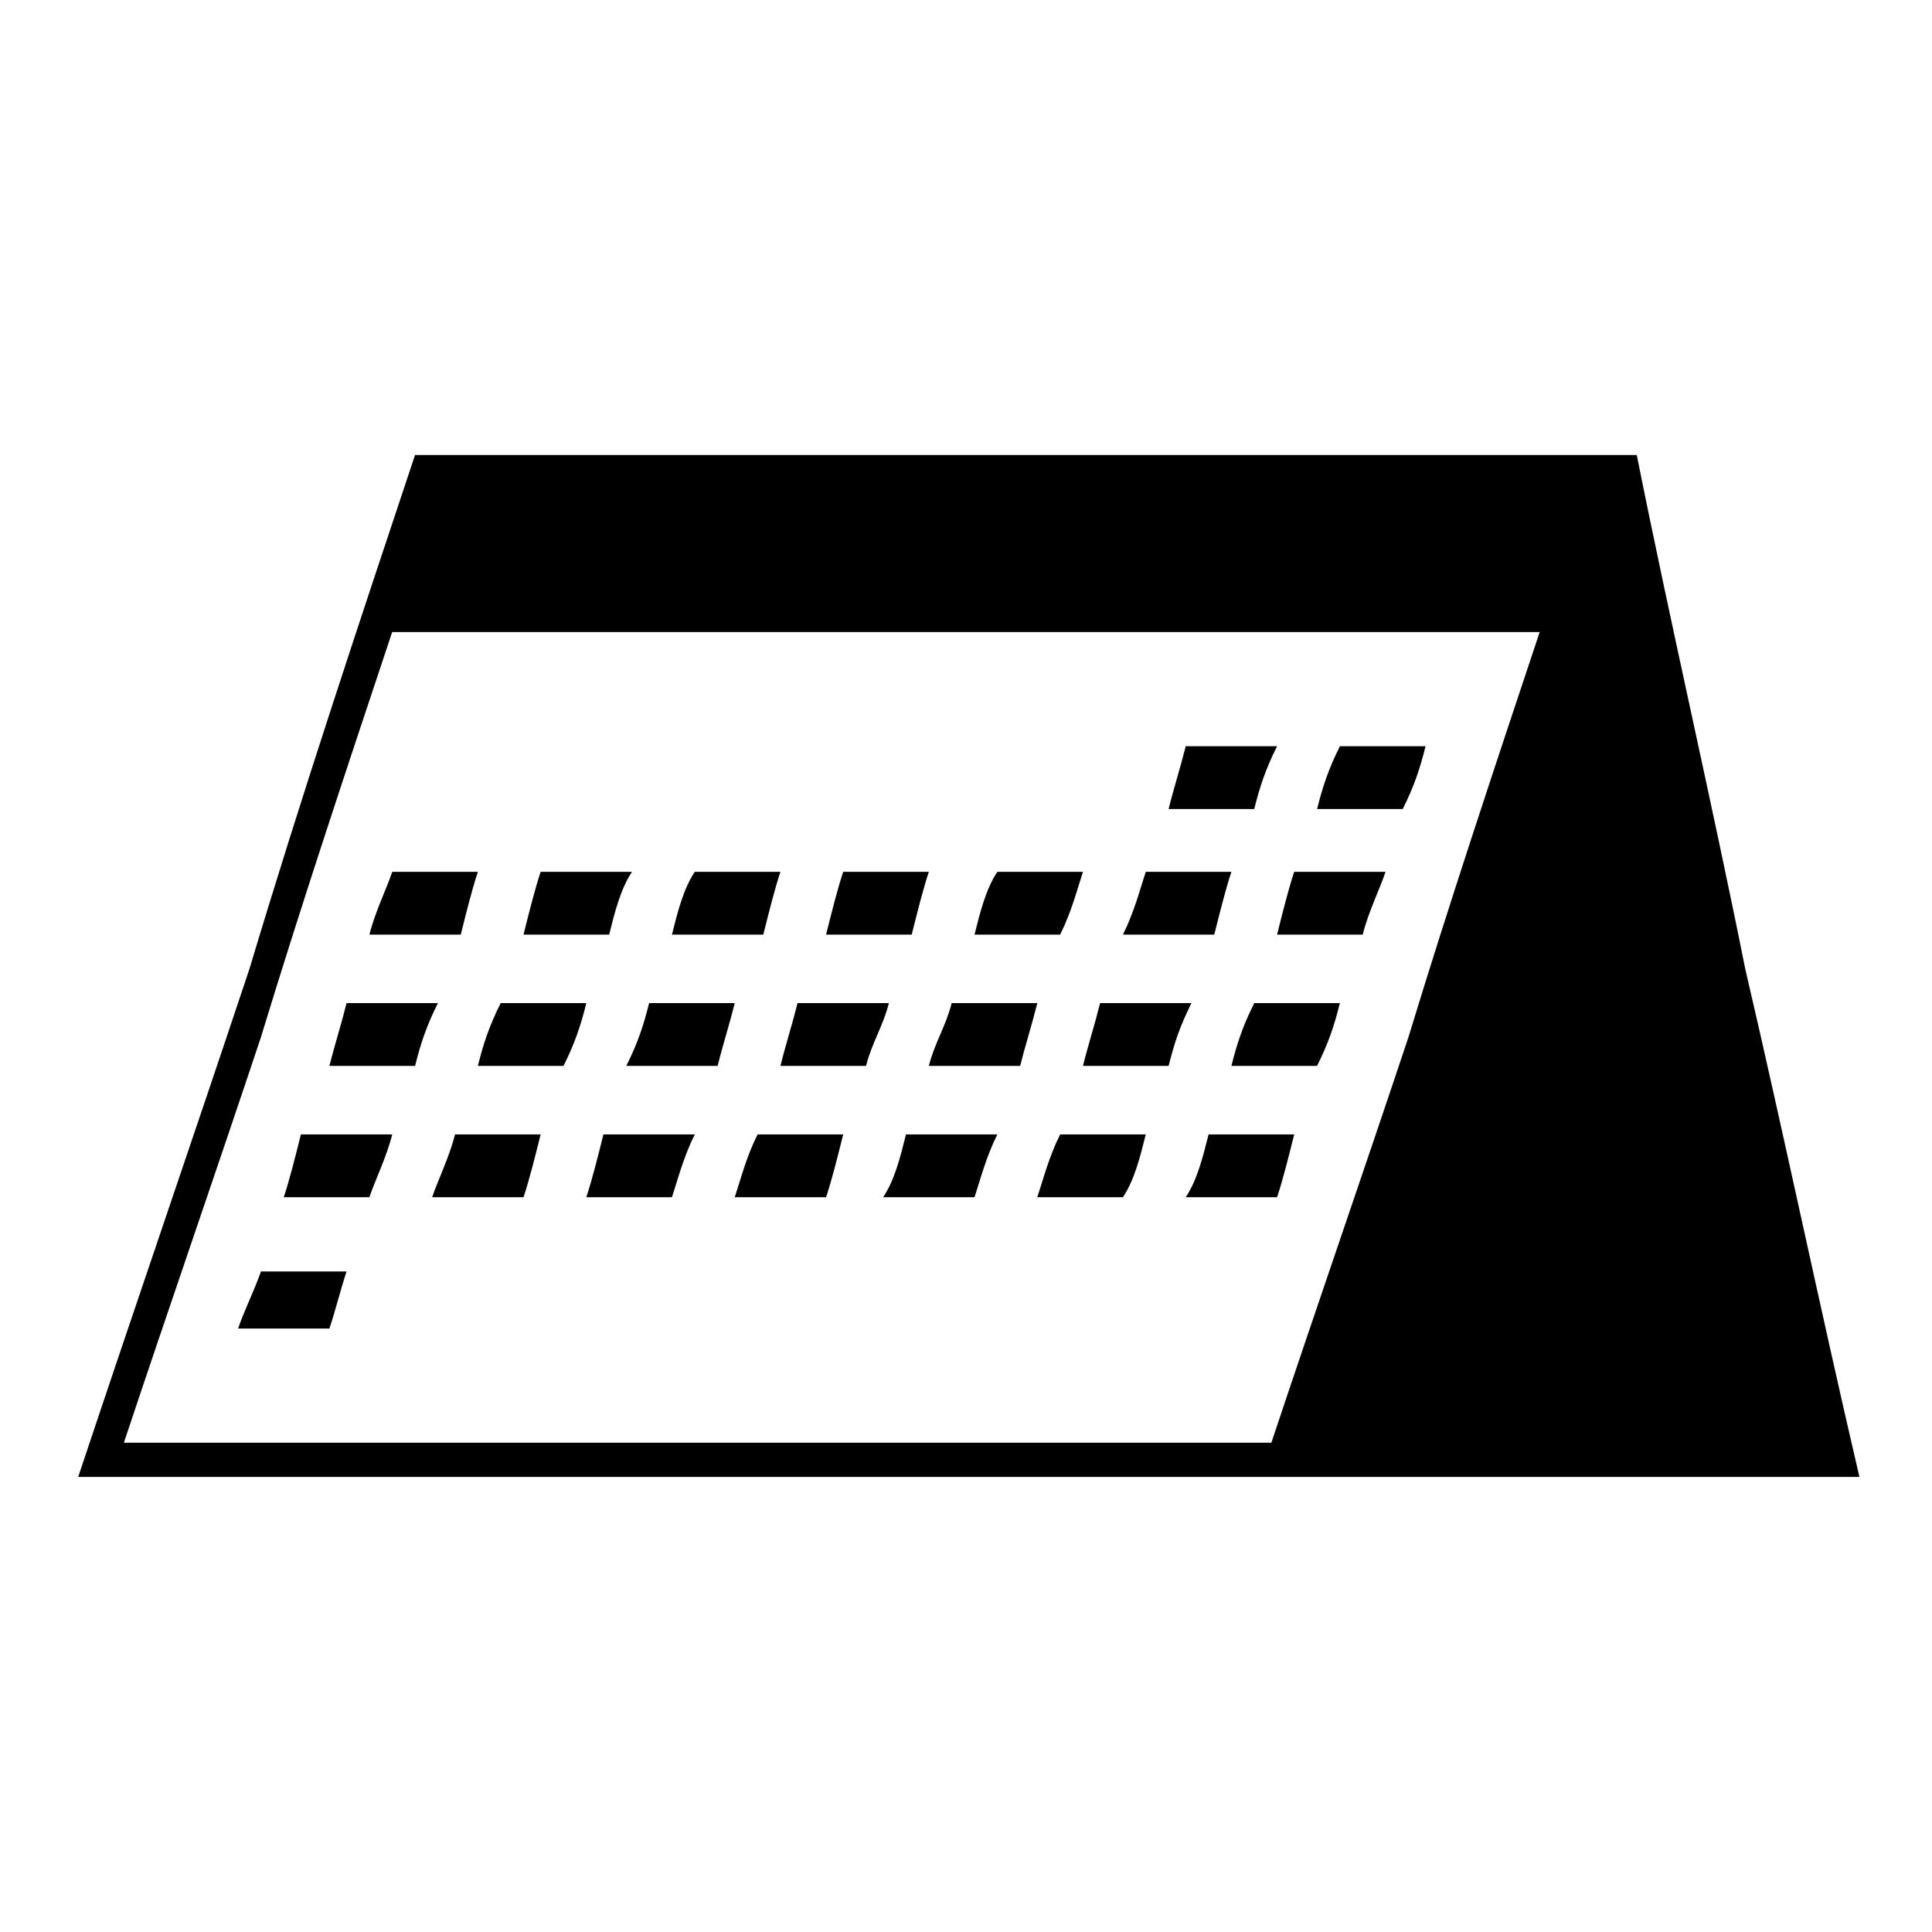 <?xml version="1.0" encoding="UTF-8"?>
<!-- Uploaded to: ICON Repo, www.svgrepo.com, Generator: ICON Repo Mixer Tools -->
<svg fill="#000000" width="800px" height="800px" version="1.1" viewBox="144 144 512 512" xmlns="http://www.w3.org/2000/svg">
 <path d="m254 264.59h161.88 161.88c9.078 45.387 19.668 90.777 28.746 136.16 10.59 45.387 19.668 89.262 30.258 134.65h-236.02-236.02c15.129-45.387 30.258-89.262 45.387-134.65 13.617-45.387 28.746-90.777 43.875-136.16zm-6.051 110.45h22.695c-1.512 4.539-3.027 10.59-4.539 16.641h-24.207c1.512-6.051 4.539-12.105 6.051-16.641zm-12.105 34.797h24.207c-3.027 6.051-4.539 10.59-6.051 16.641h-22.695c1.512-6.051 3.027-10.59 4.539-16.641zm-12.105 34.797h24.207c-1.512 6.051-4.539 12.105-6.051 16.641h-22.695c1.512-4.539 3.027-10.59 4.539-16.641zm-10.59 36.312h22.695c-1.512 4.539-3.027 10.59-4.539 15.129h-24.207c1.512-4.539 4.539-10.59 6.051-15.129zm308.64-139.19h-22.695c-3.027 6.051-4.539 10.59-6.051 16.641h22.695c3.027-6.051 4.539-10.59 6.051-16.641zm-234.51 33.285h24.207c-3.027 4.539-4.539 10.59-6.051 16.641h-22.695c1.512-6.051 3.027-12.105 4.539-16.641zm-10.59 34.797h22.695c-1.512 6.051-3.027 10.59-6.051 16.641h-22.695c1.512-6.051 3.027-10.59 6.051-16.641zm-12.105 34.797h22.695c-1.512 6.051-3.027 12.105-4.539 16.641h-24.207c1.512-4.539 4.539-10.59 6.051-16.641zm63.543-69.594h22.695c-1.512 4.539-3.027 10.59-4.539 16.641h-24.207c1.512-6.051 3.027-12.105 6.051-16.641zm-12.105 34.797h22.695c-1.512 6.051-3.027 10.59-4.539 16.641h-24.207c3.027-6.051 4.539-10.59 6.051-16.641zm-12.105 34.797h24.207c-3.027 6.051-4.539 12.105-6.051 16.641h-22.695c1.512-4.539 3.027-10.59 4.539-16.641zm63.543-69.594h22.695c-1.512 4.539-3.027 10.59-4.539 16.641h-22.695c1.512-6.051 3.027-12.105 4.539-16.641zm-12.105 34.797h24.207c-1.512 6.051-4.539 10.59-6.051 16.641h-22.695c1.512-6.051 3.027-10.59 4.539-16.641zm-10.59 34.797h22.695c-1.512 6.051-3.027 12.105-4.539 16.641h-24.207c1.512-4.539 3.027-10.59 6.051-16.641zm63.543-69.594h22.695c-1.512 4.539-3.027 10.59-6.051 16.641h-22.695c1.512-6.051 3.027-12.105 6.051-16.641zm-12.105 34.797h22.695c-1.512 6.051-3.027 10.59-4.539 16.641h-24.207c1.512-6.051 4.539-10.59 6.051-16.641zm-12.105 34.797h24.207c-3.027 6.051-4.539 12.105-6.051 16.641h-24.207c3.027-4.539 4.539-10.59 6.051-16.641zm63.543-69.594h22.695c-1.512 4.539-3.027 10.59-4.539 16.641h-24.207c3.027-6.051 4.539-12.105 6.051-16.641zm-12.105 34.797h24.207c-3.027 6.051-4.539 10.59-6.051 16.641h-22.695c1.512-6.051 3.027-10.59 4.539-16.641zm-10.59 34.797h22.695c-1.512 6.051-3.027 12.105-6.051 16.641h-22.695c1.512-4.539 3.027-10.59 6.051-16.641zm62.031-69.594h24.207c-1.512 4.539-4.539 10.59-6.051 16.641h-22.695c1.512-6.051 3.027-12.105 4.539-16.641zm-10.59 34.797h22.695c-1.512 6.051-3.027 10.59-6.051 16.641h-22.695c1.512-6.051 3.027-10.59 6.051-16.641zm-12.105 34.797h22.695c-1.512 6.051-3.027 12.105-4.539 16.641h-24.207c3.027-4.539 4.539-10.59 6.051-16.641zm-6.051-102.88h24.207c-3.027 6.051-4.539 10.59-6.051 16.641h-22.695c1.512-6.051 3.027-10.59 4.539-16.641zm93.801-30.258h-152.81-151.29c-12.105 36.312-24.207 72.621-34.797 107.42-12.105 36.312-24.207 71.109-36.312 107.42h152.81 151.29c12.105-36.312 24.207-71.109 36.312-107.42 10.59-34.797 22.695-71.109 34.797-107.42z" fill-rule="evenodd"/>
</svg>